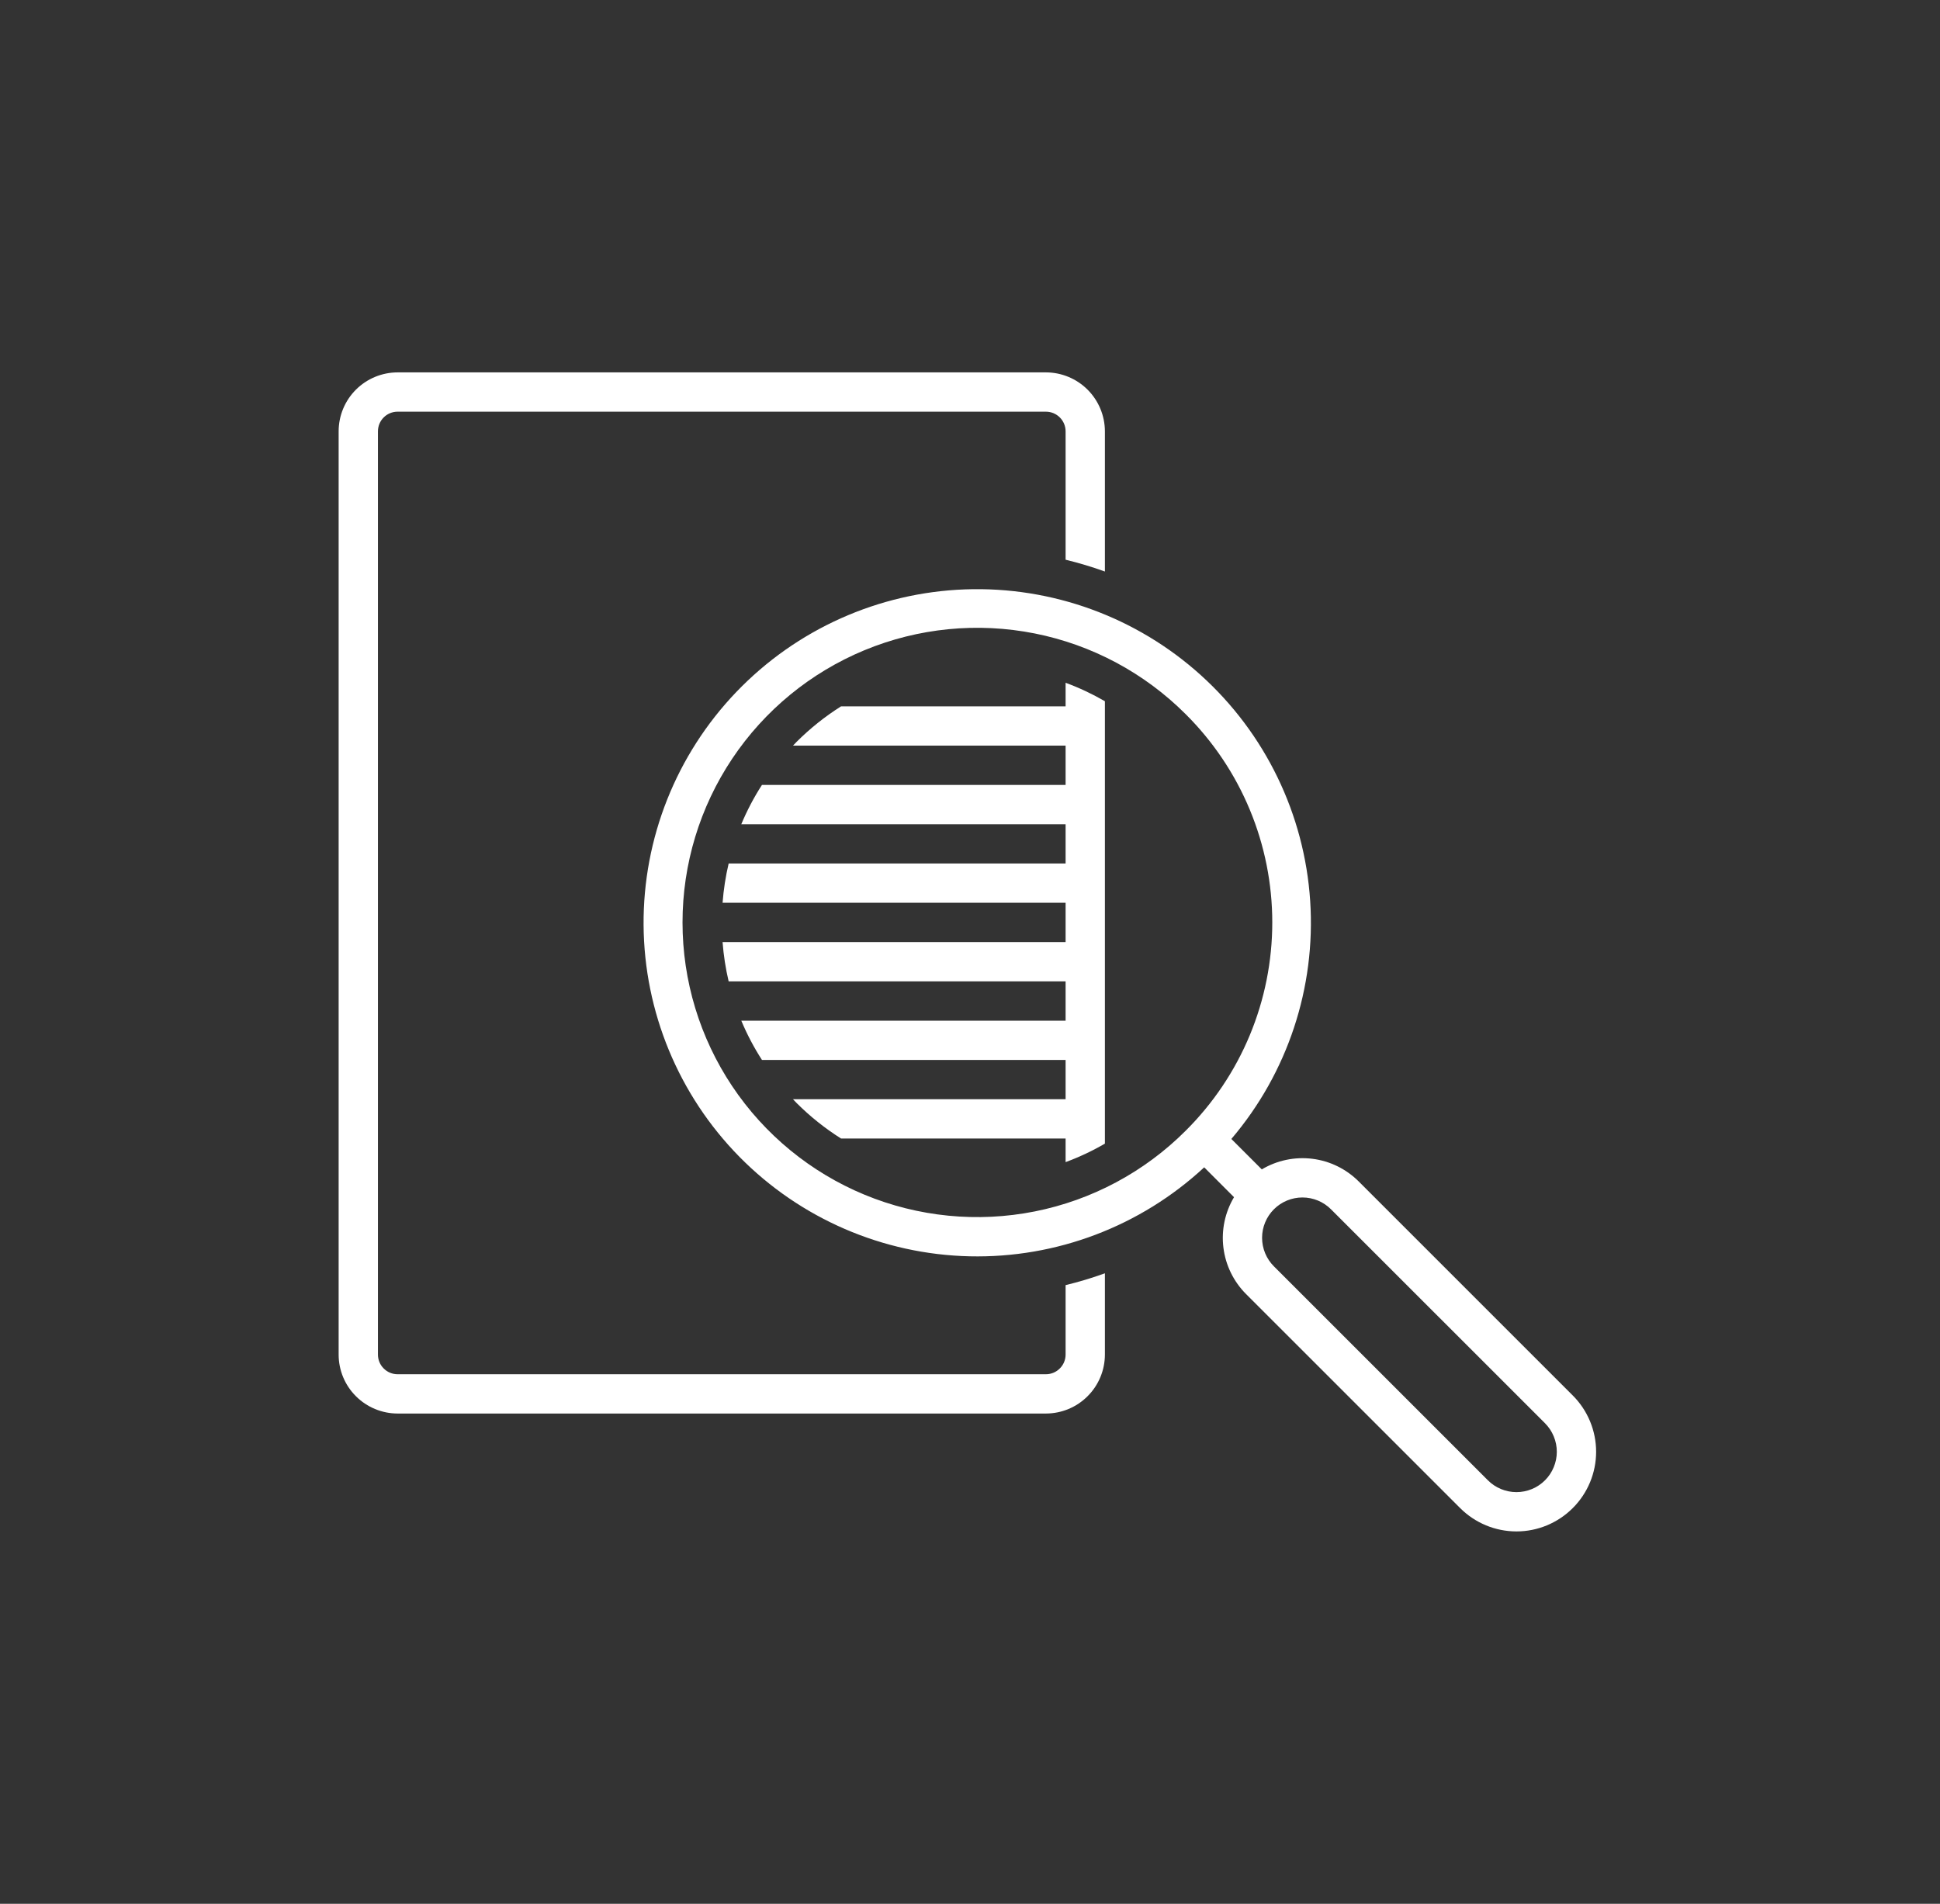 <svg width="54" height="53" viewBox="0 0 54 53" fill="none" xmlns="http://www.w3.org/2000/svg">
<rect x="0" y="0" width="54" height="53" fill="#333333" stroke="none"/>
<g clip-path="url(#clip0_1350_6327)">
<path d="M11.066 39.352H29.114C29.549 39.351 29.966 39.178 30.273 38.87C30.581 38.563 30.754 38.146 30.755 37.711V35.448C30.396 35.578 30.031 35.688 29.661 35.777V37.711C29.661 37.856 29.603 37.995 29.5 38.097C29.398 38.2 29.259 38.258 29.114 38.258H11.066C10.921 38.258 10.782 38.2 10.68 38.097C10.577 37.995 10.52 37.856 10.52 37.711V12.008C10.52 11.863 10.577 11.724 10.68 11.621C10.782 11.519 10.921 11.461 11.066 11.461H29.114C29.259 11.461 29.398 11.519 29.5 11.621C29.603 11.724 29.661 11.863 29.661 12.008V15.582C30.031 15.672 30.396 15.781 30.755 15.911V12.008C30.754 11.573 30.581 11.156 30.273 10.848C29.966 10.541 29.549 10.368 29.114 10.367H11.066C10.632 10.368 10.214 10.541 9.907 10.848C9.599 11.156 9.426 11.573 9.426 12.008V37.711C9.426 38.146 9.599 38.563 9.907 38.87C10.214 39.178 10.632 39.351 11.066 39.352Z" fill="white"/>
<path d="M37.821 32.892C37.473 32.544 37.019 32.321 36.53 32.26C36.041 32.199 35.546 32.303 35.122 32.555L34.275 31.708C35.841 29.868 36.628 27.491 36.469 25.08C36.31 22.669 35.219 20.416 33.426 18.797C31.633 17.177 29.279 16.321 26.865 16.408C24.451 16.496 22.166 17.521 20.495 19.265C18.823 21.01 17.898 23.337 17.914 25.753C17.931 28.169 18.888 30.483 20.582 32.205C22.277 33.926 24.576 34.92 26.991 34.975C29.406 35.03 31.748 34.141 33.519 32.498L34.349 33.329C34.097 33.752 33.993 34.247 34.054 34.736C34.115 35.225 34.337 35.679 34.686 36.028L40.643 41.984C41.059 42.4 41.623 42.634 42.211 42.634C42.799 42.634 43.362 42.4 43.778 41.984C44.194 41.569 44.428 41.005 44.428 40.417C44.428 39.829 44.194 39.265 43.778 38.849L37.821 32.892ZM33.001 31.481C31.854 32.628 30.392 33.41 28.801 33.726C27.21 34.042 25.56 33.88 24.061 33.259C22.563 32.638 21.281 31.587 20.38 30.238C19.479 28.889 18.998 27.303 18.998 25.68C18.998 24.058 19.479 22.472 20.38 21.123C21.281 19.774 22.563 18.723 24.061 18.102C25.56 17.481 27.21 17.319 28.801 17.635C30.392 17.951 31.854 18.733 33.001 19.88C33.766 20.64 34.373 21.544 34.787 22.539C35.201 23.535 35.414 24.602 35.414 25.68C35.414 26.759 35.201 27.826 34.787 28.822C34.373 29.817 33.766 30.721 33.001 31.481ZM43.005 41.211C42.794 41.422 42.508 41.54 42.211 41.54C41.913 41.54 41.627 41.422 41.416 41.211L35.459 35.254C35.249 35.044 35.13 34.758 35.13 34.46C35.13 34.162 35.249 33.876 35.459 33.666C35.67 33.455 35.956 33.337 36.254 33.337C36.552 33.337 36.837 33.455 37.048 33.666L43.005 39.622C43.109 39.727 43.192 39.85 43.248 39.987C43.305 40.123 43.334 40.269 43.334 40.417C43.334 40.564 43.305 40.71 43.248 40.846C43.192 40.983 43.109 41.107 43.005 41.211Z" fill="white"/>
<path d="M29.661 19.665H23.41C22.963 19.947 22.548 20.279 22.173 20.653C22.139 20.688 22.106 20.723 22.073 20.758H29.661V21.852H21.209C20.985 22.199 20.793 22.565 20.634 22.946H29.661V24.04H20.282C20.197 24.399 20.141 24.765 20.113 25.133H29.661V26.227H20.113C20.141 26.596 20.197 26.961 20.282 27.321H29.661V28.415H20.634C20.793 28.795 20.985 29.161 21.209 29.508H29.661V30.602H22.073C22.106 30.637 22.139 30.673 22.173 30.707C22.548 31.082 22.963 31.413 23.411 31.696H29.661V32.353C30.04 32.213 30.406 32.041 30.755 31.838V19.522C30.406 19.32 30.04 19.147 29.661 19.008V19.665Z" fill="white"/>
</g>
<defs>
<clipPath id="clip0_1350_6327">
<rect width="35" height="35" fill="white" transform="translate(9.426 9)"/>
</clipPath>
</defs>
</svg>
